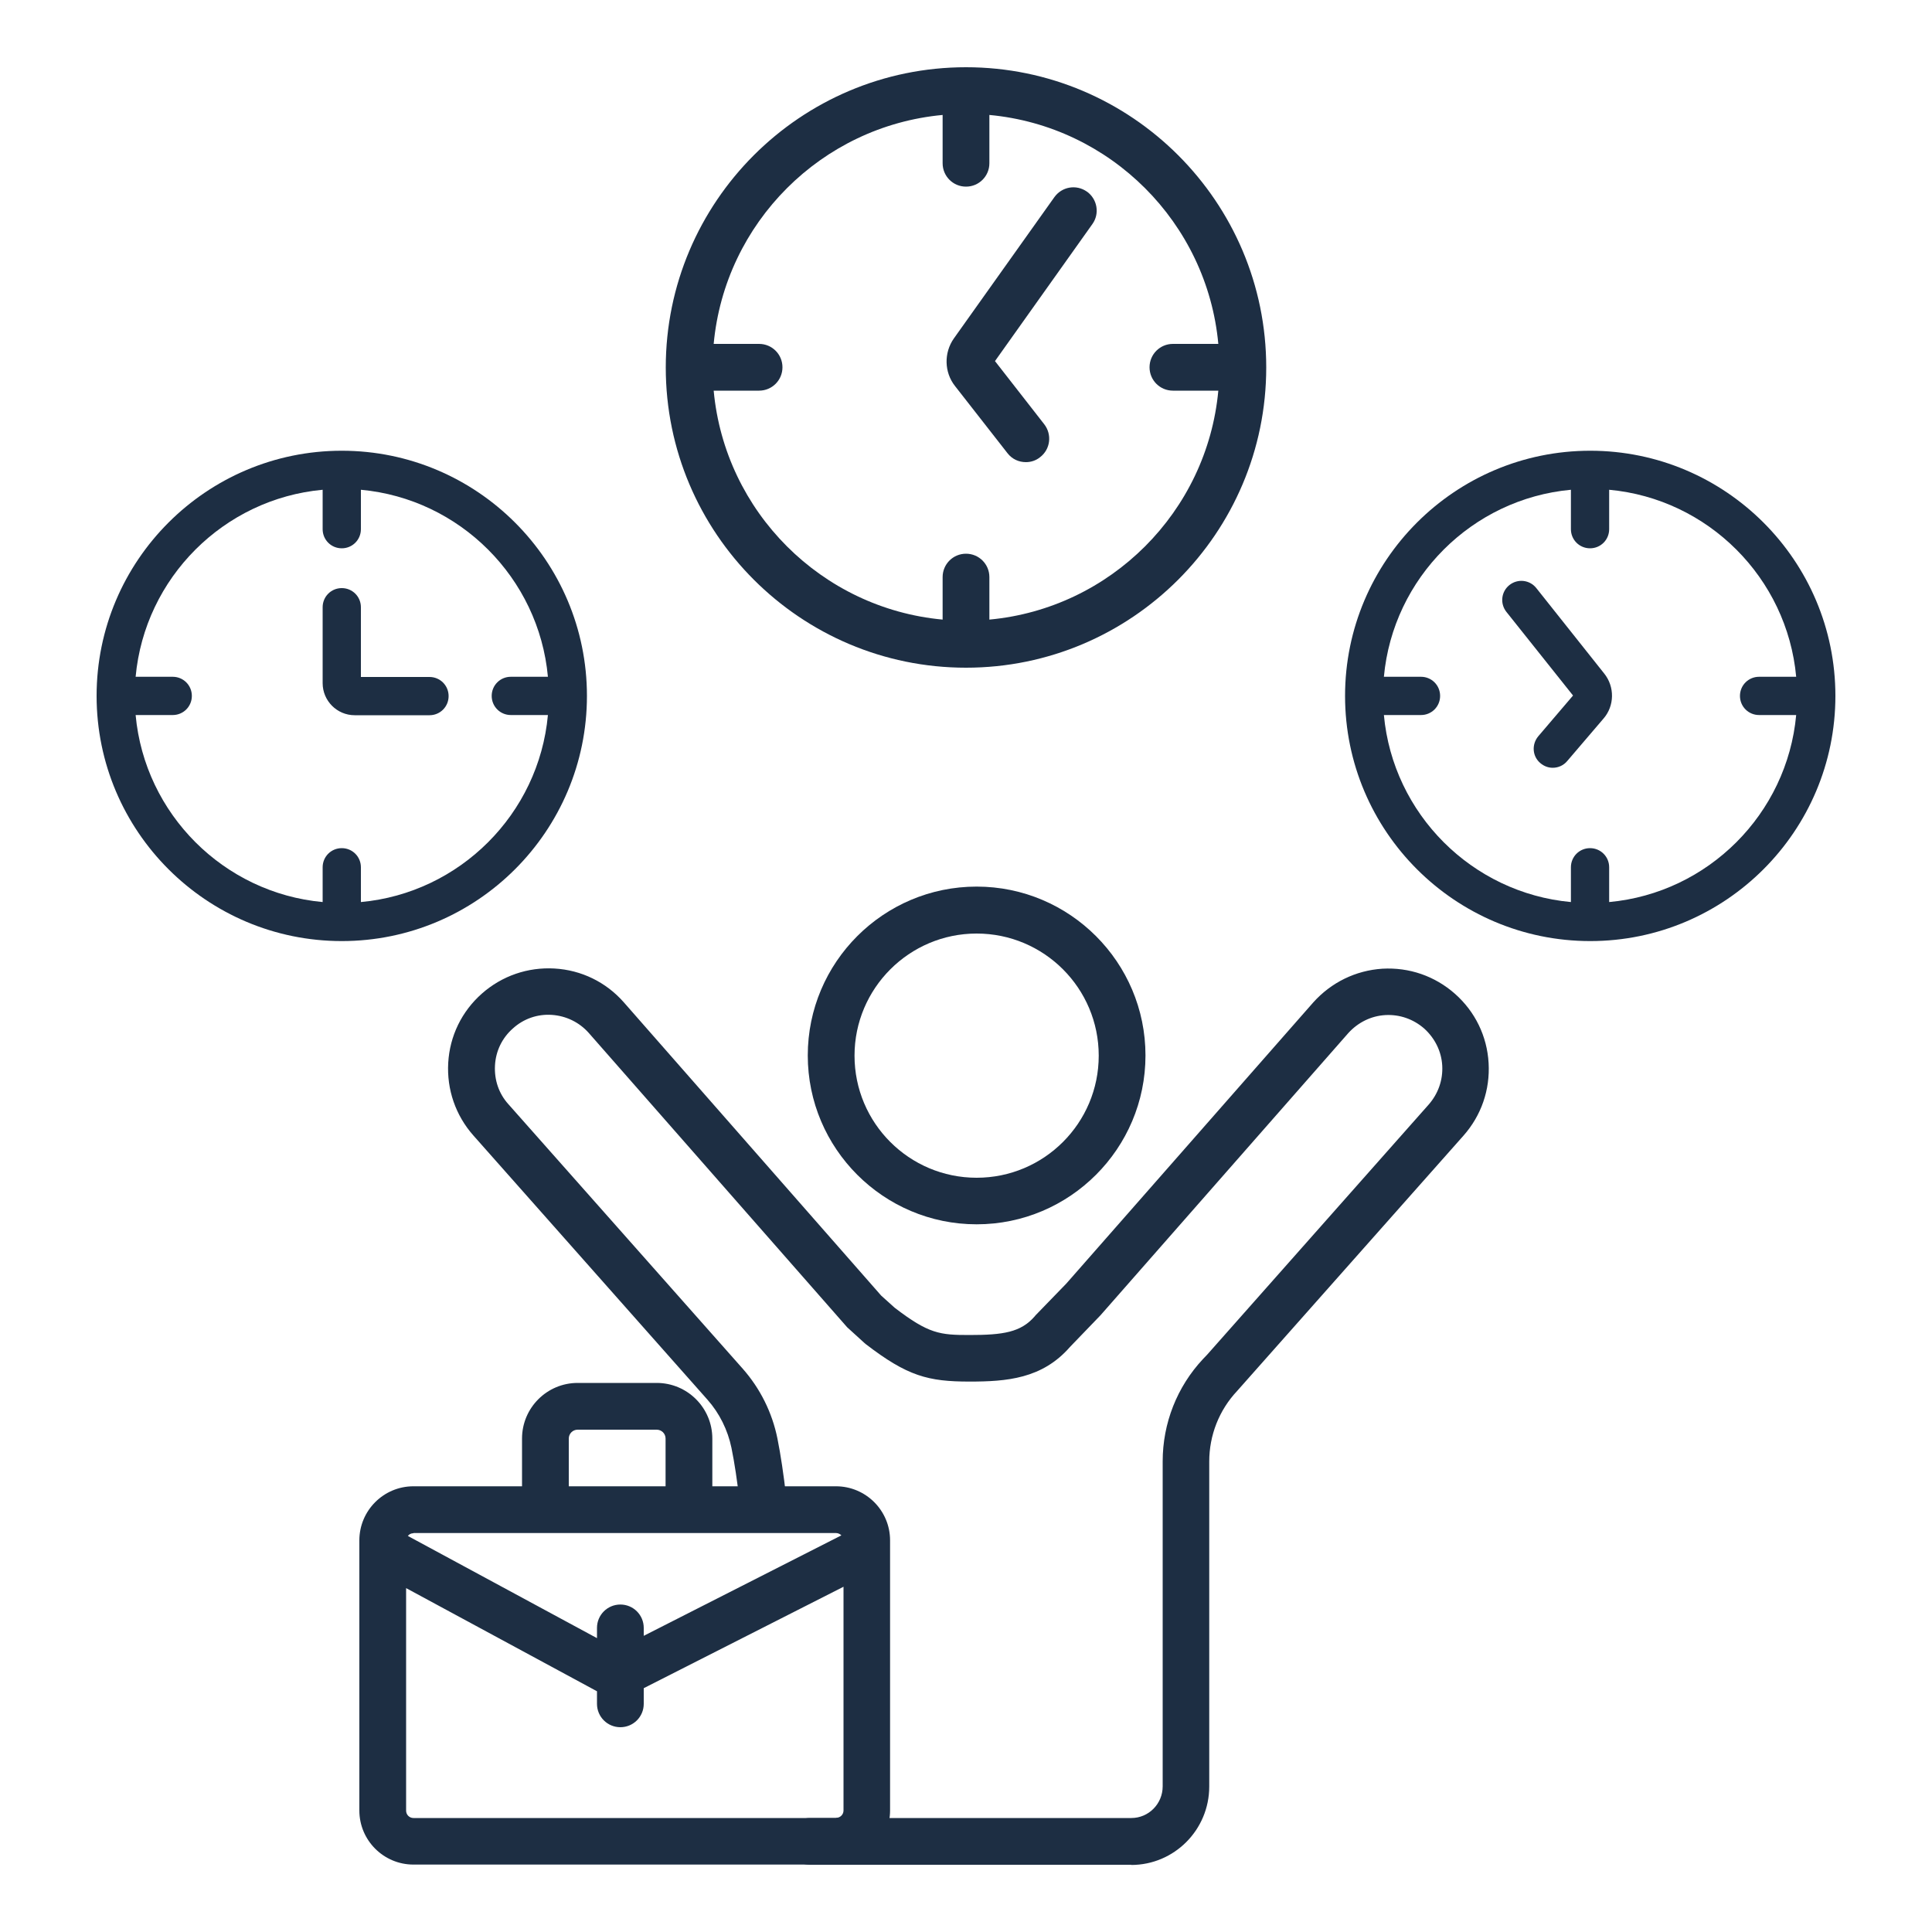 <?xml version="1.0" encoding="UTF-8"?>
<svg id="Ebene_1" data-name="Ebene 1" xmlns="http://www.w3.org/2000/svg" viewBox="0 0 100 100">
  <defs>
    <style>
      .cls-1 {
        fill: #1d2e43;
      }
    </style>
  </defs>
  <g>
    <path class="cls-1" d="M50,3.48c-8.57,0-15.54,6.97-15.54,15.54s6.97,15.54,15.54,15.54,15.54-6.97,15.54-15.54-6.97-15.54-15.54-15.54ZM51.21,32.07v-2.2c0-.67-.54-1.21-1.21-1.21s-1.21.54-1.21,1.21v2.2c-6.27-.58-11.27-5.58-11.85-11.85h2.35c.67,0,1.21-.54,1.21-1.21s-.54-1.21-1.21-1.21h-2.35c.58-6.27,5.58-11.27,11.85-11.85v2.5c0,.67.54,1.21,1.21,1.21s1.21-.54,1.21-1.21v-2.5c6.27.58,11.27,5.58,11.85,11.85h-2.35c-.67,0-1.21.54-1.21,1.21s.54,1.21,1.21,1.21h2.35c-.58,6.27-5.58,11.27-11.85,11.85Z"/>
    <path class="cls-1" d="M56.26,9.92c-.55-.39-1.3-.26-1.69.29l-5.2,7.31c-.52.74-.5,1.75.06,2.46l2.72,3.48c.24.31.59.46.95.46.26,0,.52-.08.74-.26.53-.41.62-1.17.21-1.7l-2.55-3.27,5.04-7.09c.39-.54.26-1.3-.29-1.69Z"/>
  </g>
  <g>
    <path class="cls-1" d="M17.69,23.33c-7,0-12.69,5.69-12.69,12.69s5.69,12.69,12.69,12.69,12.69-5.69,12.69-12.69-5.69-12.69-12.69-12.69ZM18.68,46.69v-1.8c0-.55-.44-.99-.99-.99s-.99.44-.99.99v1.8c-5.12-.47-9.21-4.56-9.68-9.68h1.92c.55,0,.99-.44.99-.99s-.44-.99-.99-.99h-1.92c.47-5.12,4.56-9.21,9.68-9.68v2.04c0,.55.44.99.99.99s.99-.44.99-.99v-2.04c5.12.47,9.21,4.56,9.68,9.68h-1.92c-.55,0-.99.44-.99.99s.44.99.99.99h1.92c-.47,5.12-4.56,9.21-9.68,9.68Z"/>
    <path class="cls-1" d="M22.23,35.04h-3.55v-3.61c0-.55-.44-.99-.99-.99s-.99.44-.99.99v3.93c0,.91.74,1.66,1.66,1.66h3.87c.55,0,.99-.44.99-.99s-.44-.99-.99-.99Z"/>
  </g>
  <g>
    <path class="cls-1" d="M82.31,23.33c-7,0-12.69,5.69-12.69,12.69s5.69,12.69,12.69,12.69,12.69-5.69,12.69-12.69-5.69-12.69-12.69-12.69ZM83.29,46.69v-1.8c0-.55-.44-.99-.99-.99s-.99.44-.99.99v1.8c-5.12-.47-9.21-4.56-9.68-9.68h1.92c.55,0,.99-.44.99-.99s-.44-.99-.99-.99h-1.92c.47-5.12,4.56-9.21,9.68-9.68v2.04c0,.55.44.99.99.99s.99-.44.99-.99v-2.04c5.12.47,9.21,4.56,9.68,9.68h-1.92c-.55,0-.99.44-.99.99s.44.99.99.99h1.92c-.47,5.12-4.56,9.21-9.68,9.68Z"/>
    <path class="cls-1" d="M79.52,30.44c-.34-.43-.96-.5-1.39-.16-.43.34-.5.96-.16,1.39l3.45,4.33-1.8,2.11c-.35.42-.31,1.04.11,1.39.19.16.41.24.64.24.28,0,.56-.12.75-.35l1.88-2.2c.57-.66.58-1.64.04-2.32l-3.52-4.43Z"/>
  </g>
  <path class="cls-1" d="M50.55,63.37c-4.82,0-8.74-3.92-8.74-8.74s3.92-8.74,8.74-8.74,8.74,3.92,8.74,8.74-3.92,8.74-8.74,8.74ZM50.55,48.32c-3.48,0-6.32,2.83-6.32,6.32s2.83,6.32,6.32,6.32,6.32-2.83,6.32-6.32-2.83-6.32-6.32-6.32Z"/>
  <path class="cls-1" d="M43.27,76.93h-6.4v-2.47c0-1.59-1.29-2.88-2.88-2.88h-4.09c-1.59,0-2.88,1.29-2.88,2.88v2.47h-5.62c-1.55,0-2.8,1.26-2.8,2.8v13.98c0,1.55,1.26,2.8,2.8,2.8h21.87c1.55,0,2.8-1.26,2.8-2.8v-13.98c0-1.55-1.26-2.8-2.8-2.8ZM29.44,74.46c0-.25.2-.46.46-.46h4.09c.25,0,.46.2.46.46v2.47h-5.01v-2.47ZM21.4,79.35h21.87c.11,0,.21.05.28.12l-10.23,5.2v-.41c0-.67-.54-1.21-1.21-1.21s-1.21.54-1.21,1.21v.53l-9.79-5.29c.07-.09.17-.14.29-.14ZM43.27,94.1h-21.87c-.21,0-.38-.17-.38-.38v-11.52l9.88,5.34v.65c0,.67.54,1.21,1.21,1.21s1.21-.54,1.21-1.21v-.81l10.34-5.25v11.58c0,.21-.17.38-.38.38Z"/>
  <path class="cls-1" d="M58.56,96.52h-16.64c-.67,0-1.21-.54-1.21-1.21s.54-1.21,1.21-1.21h16.64c.89,0,1.62-.73,1.62-1.64v-16.82c0-1.97.74-3.86,2.09-5.3l.21-.22,11.47-12.95c.49-.56.74-1.27.7-2.01-.04-.74-.38-1.42-.93-1.92-.56-.49-1.27-.74-2.01-.7-.74.04-1.42.38-1.92.93l-12.83,14.61-1.58,1.64c-1.44,1.65-3.28,1.79-5.2,1.79-2.14,0-3.21-.28-5.37-1.94l-.07-.06-.89-.81-13.38-15.24c-.49-.55-1.17-.88-1.91-.93-.74-.05-1.46.2-2.01.7-.56.49-.89,1.17-.93,1.92s.2,1.46.7,2.01l12.12,13.68c.91,1.03,1.53,2.28,1.8,3.62.17.85.32,1.86.45,2.99.07.66-.4,1.26-1.07,1.34-.66.08-1.26-.4-1.34-1.07-.12-1.06-.26-2-.42-2.78-.19-.92-.62-1.79-1.24-2.49l-12.12-13.68c-.92-1.04-1.38-2.38-1.3-3.76.08-1.39.7-2.66,1.74-3.58,1.04-.92,2.38-1.38,3.76-1.3,1.39.08,2.66.7,3.58,1.74l13.33,15.19.7.63c1.76,1.35,2.34,1.41,3.86,1.41,1.76,0,2.67-.14,3.39-.97l.04-.05,1.59-1.64,12.78-14.55c.93-1.04,2.2-1.66,3.58-1.75,1.39-.08,2.72.38,3.76,1.3,1.04.92,1.66,2.19,1.74,3.58.08,1.39-.38,2.72-1.3,3.76l-11.72,13.22c-.93.99-1.44,2.29-1.44,3.65v16.82c0,2.24-1.81,4.06-4.04,4.06Z"/>
</svg>